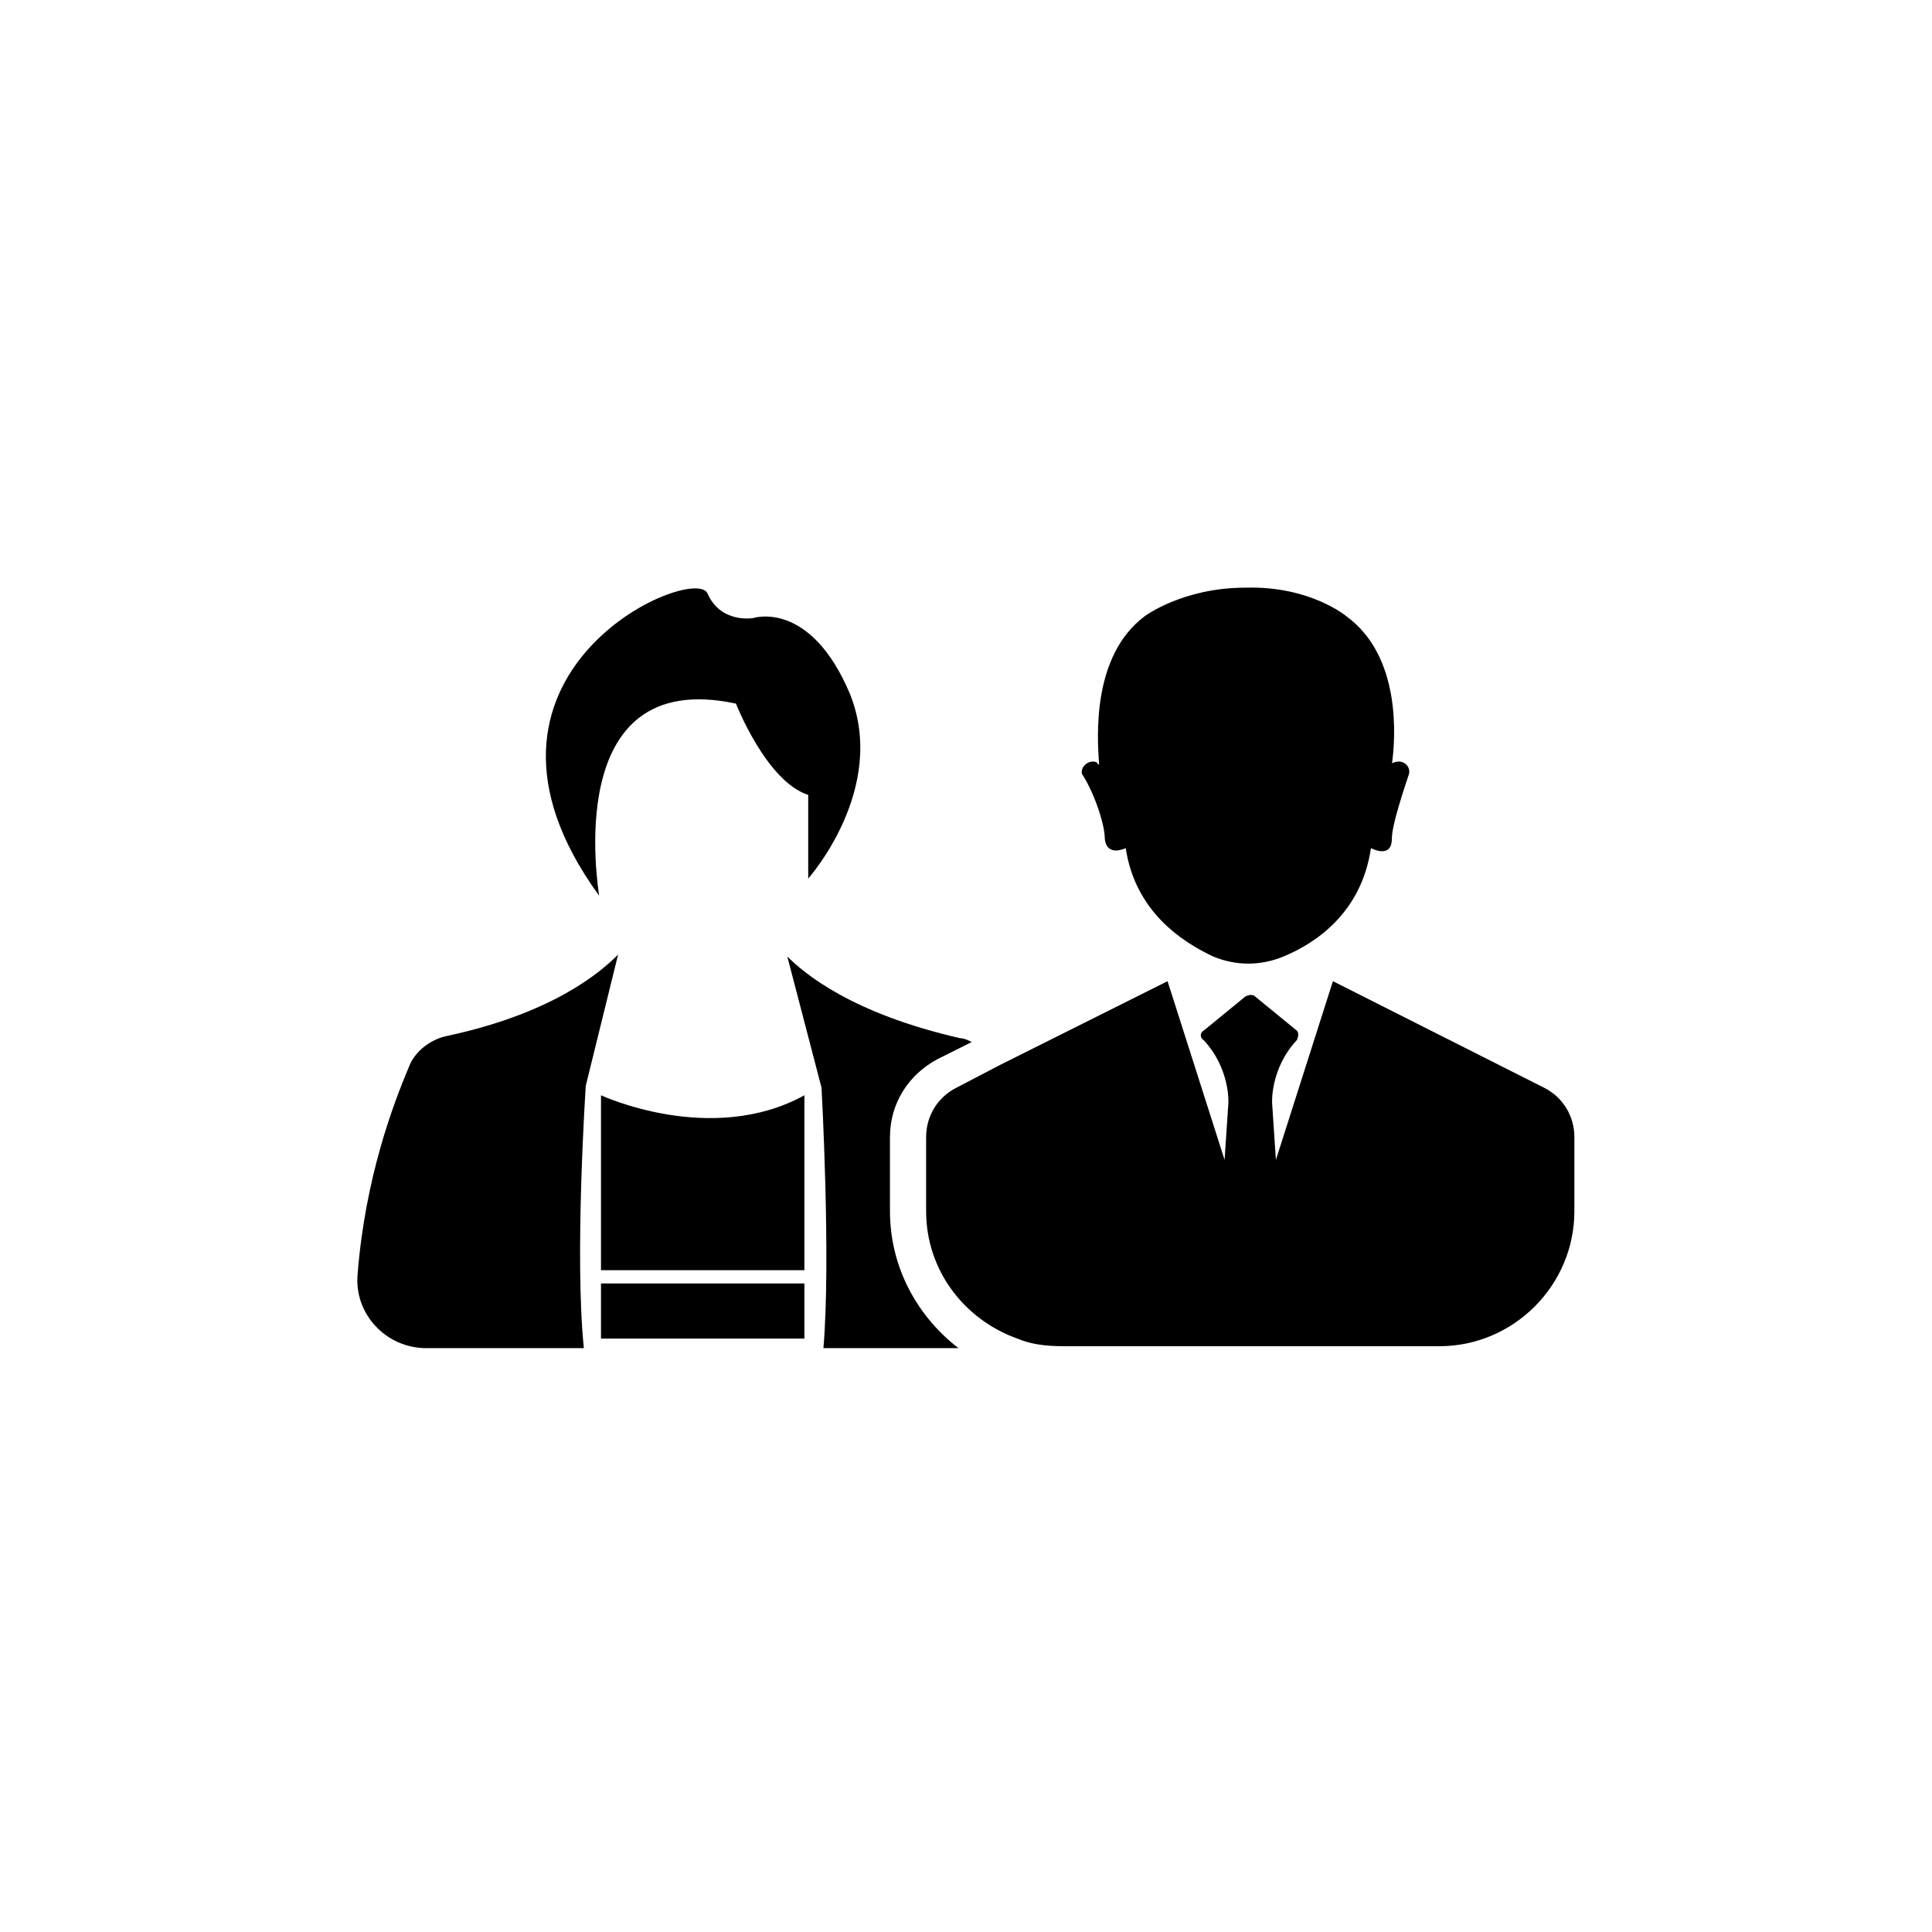 <?xml version="1.0" encoding="UTF-8"?>
<!-- Uploaded to: ICON Repo, www.svgrepo.com, Generator: ICON Repo Mixer Tools -->
<svg fill="#000000" width="800px" height="800px" version="1.1" viewBox="144 144 512 512" xmlns="http://www.w3.org/2000/svg">
 <g>
  <path d="m436.78 366.24c0.504 5.039 5.543 2.519 5.543 2.519 2.519 16.625 14.609 24.688 23.176 28.719 6.047 2.519 12.594 2.519 18.641 0 8.566-3.527 20.656-11.586 23.176-28.719 0 0 5.543 3.023 5.543-2.519 0-3.527 3.023-12.594 4.535-17.129 0.504-2.016-1.512-4.031-4.031-3.023 0 0-0.504 0-0.504 0.504 1.008-7.055 2.519-28.719-12.09-39.297 0 0-9.574-8.062-26.703-7.559-16.625 0-26.703 7.559-26.703 7.559-14.105 10.578-12.594 32.242-12.09 39.297 0 0-0.504 0-0.504-0.504-2.016-1.008-4.535 1.008-4.031 3.023 3.019 4.535 6.043 13.098 6.043 17.129z"/>
  <path d="m339.04 330.47s8.062 20.656 19.145 24.184v22.168s21.16-23.68 11.082-48.871c-10.578-25.191-25.695-20.152-25.695-20.152s-8.566 1.512-12.09-6.551c-3.527-8.062-71.539 21.16-28.719 80.105 0-1.004-10.578-60.957 36.277-50.883z"/>
  <path d="m307.8 396.98c-4.535 4.535-17.129 15.617-45.848 21.664-4.031 1.008-8.062 4.031-9.574 8.062-4.031 9.574-11.586 29.223-13.602 54.914-1.008 10.578 7.559 19.648 18.137 19.648h41.816c-2.516-24.184 0.508-69.527 0.508-69.527z"/>
  <path d="m379.85 464.99v-19.648c0-9.07 5.039-16.625 12.594-20.656l9.07-4.535c-1.008-0.504-2.016-1.008-3.023-1.008-28.719-6.551-41.312-17.129-45.848-21.664l9.07 34.762s2.519 45.344 0.504 69.023h35.77c-11.086-8.562-18.137-21.66-18.137-36.273z"/>
  <path d="m553.16 432.24-55.922-28.215-15.113 47.359-1.008-15.113s-0.504-9.07 6.551-16.625c0.504-1.008 0.504-2.016 0-2.519l-11.082-9.07c-0.504-0.504-1.512-0.504-2.519 0l-11.082 9.07c-1.008 0.504-1.008 2.016 0 2.519 7.055 7.559 6.551 16.625 6.551 16.625l-1.008 15.113-15.113-47.359-44.336 22.168-11.586 6.047c-5.039 2.519-8.062 7.559-8.062 13.098v19.648c0 15.617 10.078 28.719 24.184 33.754 3.527 1.512 7.559 2.016 12.09 2.016h49.879l-0.008 0.004h49.879c19.648 0 35.77-16.121 35.77-35.77v-19.652c0-5.539-3.023-10.578-8.062-13.098z"/>
  <path d="m303.27 434.26v46.352h53.906v-46.352c-24.684 13.602-53.906 0-53.906 0z"/>
  <path d="m303.27 484.13h53.906v14.609h-53.906z"/>
 </g>
</svg>